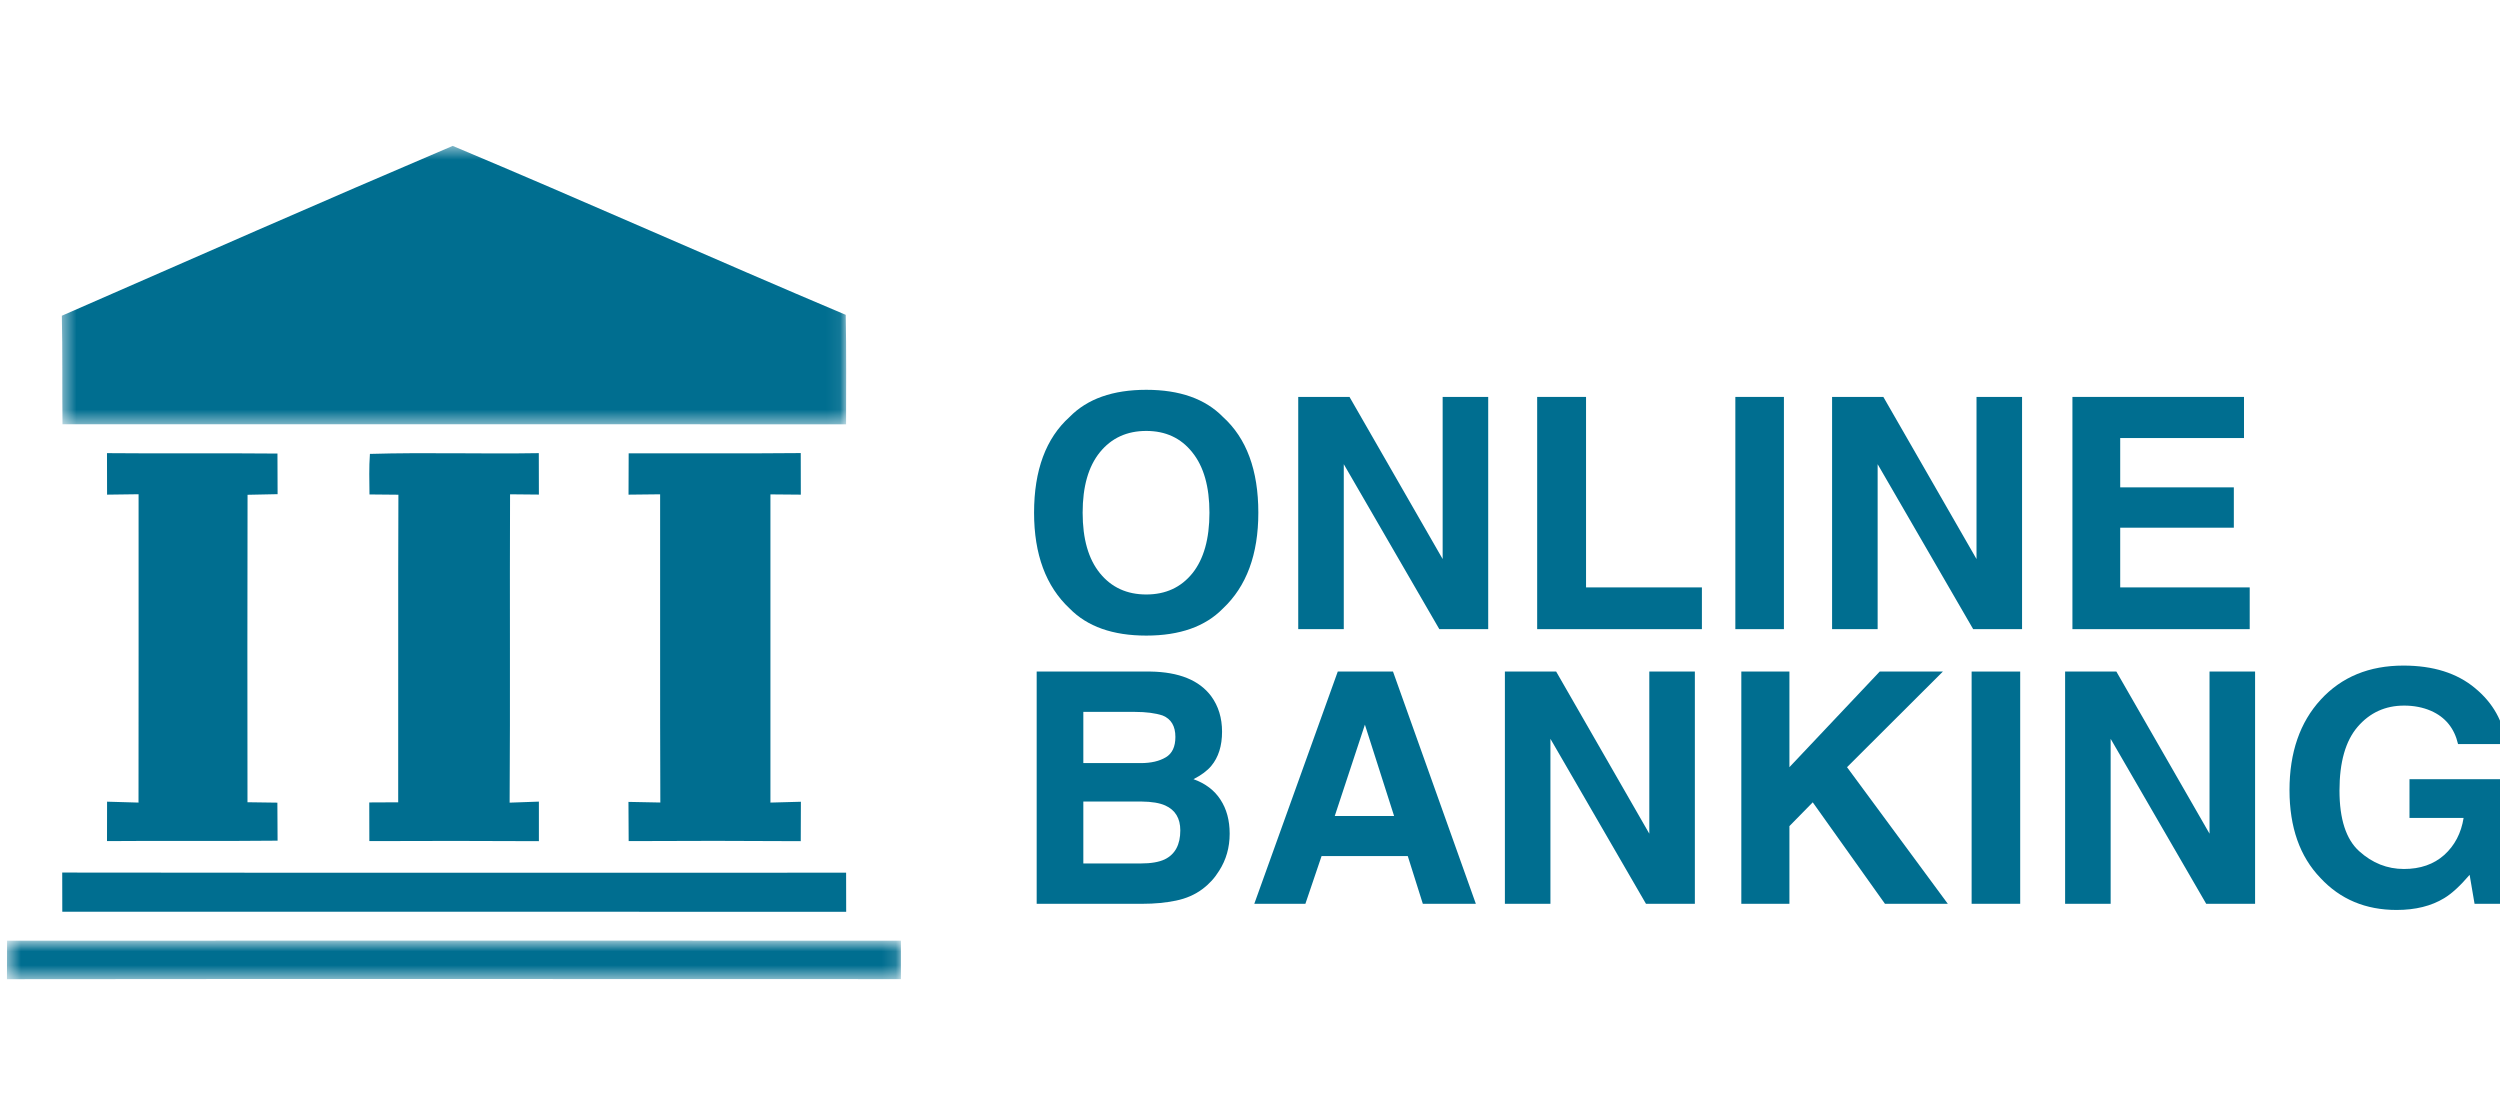 <svg width="180" height="80" viewBox="0 0 180 80" fill="none" xmlns="http://www.w3.org/2000/svg">
<g clip-path="url(#clip0_2059_17405)">
<mask id="mask0_2059_17405" style="mask-type:luminance" maskUnits="userSpaceOnUse" x="4" y="10" width="57" height="21">
<path d="M4.453 10.504H60.925V30.551H4.453V10.504Z" fill="white"/>
</mask>
<g mask="url(#mask0_2059_17405)">
<path fill-rule="evenodd" clip-rule="evenodd" d="M32.594 10.504C42.06 14.471 51.438 18.675 60.893 22.668C60.944 25.294 60.918 27.92 60.918 30.552C42.115 30.542 23.307 30.547 4.499 30.547C4.469 27.94 4.509 25.339 4.453 22.733C13.817 18.635 23.19 14.511 32.594 10.504Z" fill="#006E90"/>
</g>
<path fill-rule="evenodd" clip-rule="evenodd" d="M7.703 32.626C11.796 32.666 15.889 32.616 19.977 32.656C19.982 33.629 19.982 34.602 19.987 35.58L17.824 35.625C17.803 43.006 17.814 50.381 17.819 57.761L19.971 57.791L19.986 60.528C15.894 60.574 11.796 60.523 7.704 60.559C7.709 59.616 7.709 58.668 7.709 57.721C8.465 57.746 9.222 57.766 9.973 57.786C9.983 50.386 9.978 42.985 9.978 35.585L7.709 35.615C7.709 34.617 7.708 33.624 7.703 32.626ZM26.634 32.681C30.681 32.56 34.743 32.696 38.794 32.626C38.794 33.619 38.8 34.617 38.8 35.61C38.109 35.605 37.413 35.595 36.724 35.59C36.693 42.99 36.743 50.391 36.693 57.791L38.8 57.716V60.564C34.727 60.539 30.66 60.544 26.593 60.559C26.593 59.631 26.593 58.704 26.587 57.776C27.283 57.771 27.974 57.766 28.67 57.766C28.685 50.386 28.654 43 28.685 35.62C27.989 35.615 27.299 35.605 26.603 35.6C26.593 34.627 26.562 33.649 26.634 32.681ZM45.264 32.641C49.397 32.631 53.526 32.661 57.654 32.621C57.659 33.619 57.659 34.617 57.659 35.615C56.928 35.61 56.202 35.6 55.471 35.596C55.471 42.991 55.465 50.386 55.471 57.786L57.664 57.726C57.659 58.674 57.659 59.621 57.654 60.564C53.524 60.537 49.394 60.535 45.264 60.559L45.249 57.736L47.544 57.781C47.514 50.381 47.539 42.985 47.529 35.59C46.772 35.595 46.01 35.605 45.254 35.615C45.254 34.622 45.259 33.634 45.264 32.641Z" fill="#006E90"/>
<path fill-rule="evenodd" clip-rule="evenodd" d="M4.48 62.824C23.294 62.849 42.107 62.829 60.92 62.834C60.92 63.772 60.92 64.714 60.925 65.651C42.112 65.637 23.299 65.647 4.485 65.647C4.48 64.704 4.48 63.766 4.48 62.824Z" fill="#006E90"/>
<mask id="mask1_2059_17405" style="mask-type:luminance" maskUnits="userSpaceOnUse" x="0" y="67" width="65" height="4">
<path d="M0.5 67.723H64.866V70.501H0.5V67.723Z" fill="white"/>
</mask>
<g mask="url(#mask1_2059_17405)">
<path fill-rule="evenodd" clip-rule="evenodd" d="M0.51 67.728C21.964 67.723 43.418 67.719 64.866 67.728V70.496C43.413 70.496 21.954 70.476 0.5 70.501C0.505 69.578 0.51 68.651 0.51 67.728Z" fill="#006E90"/>
</g>
<path d="M82.274 65.073H74.641V48.352H82.822C84.887 48.382 86.35 48.975 87.21 50.133C87.728 50.843 87.988 51.694 87.988 52.685C87.988 53.706 87.728 54.527 87.21 55.147C86.921 55.495 86.494 55.812 85.931 56.1C86.791 56.41 87.439 56.901 87.873 57.574C88.315 58.247 88.536 59.064 88.536 60.025C88.536 61.016 88.284 61.904 87.781 62.691C87.462 63.212 87.062 63.651 86.582 64.007C86.041 64.415 85.401 64.695 84.662 64.846C83.931 64.997 83.135 65.073 82.274 65.073ZM82.194 57.711H78V62.169H82.137C82.876 62.169 83.451 62.07 83.862 61.874C84.609 61.511 84.982 60.815 84.982 59.787C84.982 58.917 84.62 58.319 83.897 57.994C83.493 57.813 82.925 57.718 82.194 57.711ZM83.942 54.523C84.399 54.251 84.628 53.763 84.628 53.059C84.628 52.28 84.323 51.766 83.714 51.517C83.188 51.343 82.517 51.256 81.702 51.256H78V54.943H82.137C82.876 54.943 83.477 54.803 83.942 54.523Z" fill="#006E90"/>
<path d="M101.359 61.635H95.154L93.988 65.073H90.309L96.319 48.352H100.296L106.261 65.073H102.444L101.359 61.635ZM100.376 58.754L98.273 52.175L96.102 58.754H100.376Z" fill="#006E90"/>
<path d="M122.03 65.073H118.51L111.631 53.196V65.073H108.352V48.352H112.043L118.75 60.025V48.352H122.03V65.073Z" fill="#006E90"/>
<path d="M140.242 65.073H135.717L130.518 57.767L128.838 59.48V65.073H125.375V48.352H128.838V55.237L135.34 48.352H139.888L132.986 55.237L140.242 65.073Z" fill="#006E90"/>
<path d="M141.957 48.352H145.454V65.073H141.957V48.352Z" fill="#006E90"/>
<path d="M162.366 65.073H158.846L151.967 53.196V65.073H148.688V48.352H152.378L159.086 60.025V48.352H162.366V65.073Z" fill="#006E90"/>
<path d="M175.985 64.666C175.056 65.233 173.913 65.517 172.557 65.517C170.325 65.517 168.497 64.749 167.072 63.214C165.587 61.671 164.844 59.561 164.844 56.884C164.844 54.176 165.594 52.006 167.095 50.372C168.596 48.739 170.58 47.922 173.048 47.922C175.189 47.922 176.907 48.463 178.202 49.544C179.505 50.618 180.251 51.96 180.442 53.571H176.979C176.713 52.429 176.061 51.631 175.025 51.178C174.446 50.928 173.803 50.803 173.094 50.803C171.738 50.803 170.622 51.314 169.746 52.335C168.877 53.348 168.443 54.876 168.443 56.918C168.443 58.975 168.916 60.431 169.86 61.285C170.805 62.14 171.879 62.567 173.083 62.567C174.264 62.567 175.231 62.23 175.985 61.558C176.739 60.877 177.204 59.988 177.379 58.892H173.483V56.101H180.499V65.074H178.168L177.813 62.987C177.136 63.781 176.526 64.341 175.985 64.666Z" fill="#006E90"/>
<path d="M82.532 45.763C80.125 45.763 78.285 45.113 77.013 43.812C75.306 42.216 74.453 39.917 74.453 36.915C74.453 33.852 75.306 31.553 77.013 30.018C78.285 28.717 80.125 28.066 82.532 28.066C84.94 28.066 86.779 28.717 88.051 30.018C89.75 31.553 90.6 33.852 90.6 36.915C90.6 39.917 89.75 42.216 88.051 43.812C86.779 45.113 84.94 45.763 82.532 45.763ZM85.857 41.271C86.672 40.25 87.08 38.798 87.08 36.915C87.08 35.039 86.669 33.591 85.846 32.57C85.031 31.541 83.926 31.027 82.532 31.027C81.138 31.027 80.025 31.538 79.195 32.559C78.365 33.58 77.95 35.032 77.95 36.915C77.95 38.798 78.365 40.25 79.195 41.271C80.025 42.292 81.138 42.803 82.532 42.803C83.926 42.803 85.035 42.292 85.857 41.271Z" fill="#006E90"/>
<path d="M107.151 45.299H103.631L96.752 33.422V45.299H93.473V28.578H97.164L103.871 40.251V28.578H107.151V45.299Z" fill="#006E90"/>
<path d="M110.676 28.578H114.195V42.293H122.537V45.299H110.676V28.578Z" fill="#006E90"/>
<path d="M124.945 28.578H128.442V45.299H124.945V28.578Z" fill="#006E90"/>
<path d="M145.588 45.299H142.069L135.19 33.422V45.299H131.91V28.578H135.601L142.309 40.251V28.578H145.588V45.299Z" fill="#006E90"/>
<path d="M160.836 37.994H152.655V42.293H161.979V45.299H149.215V28.578H161.568V31.539H152.655V35.09H160.836V37.994Z" fill="#006E90"/>
</g>
<defs>
<clipPath id="clip0_2059_17405">
<rect width="180" height="80" fill="white"/>
</clipPath>
</defs>
</svg>
